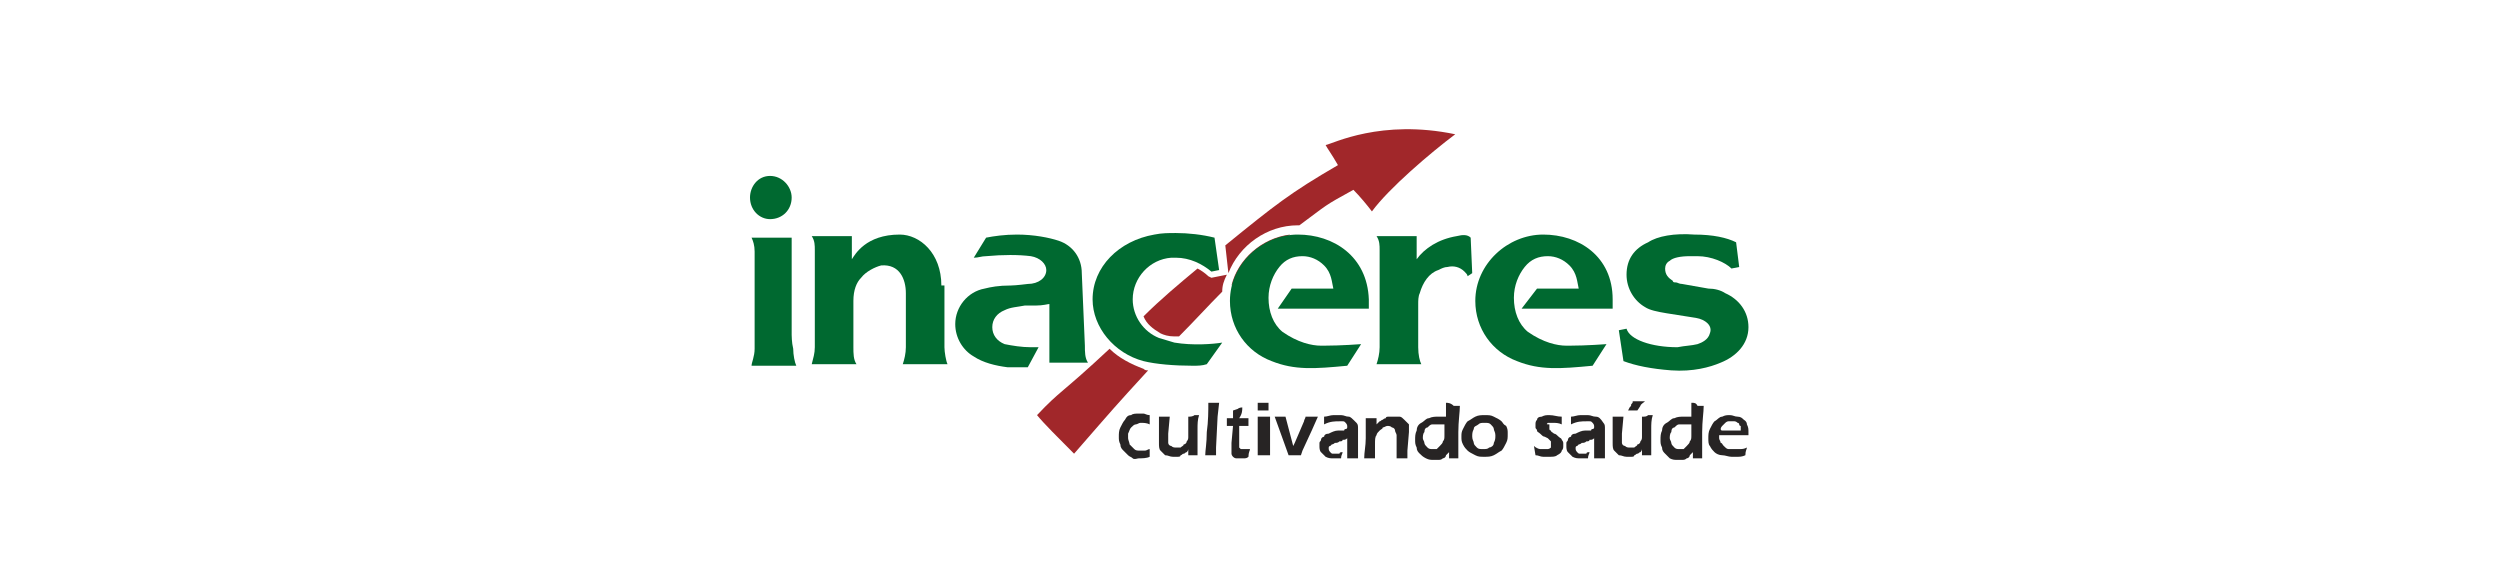 <svg xmlns="http://www.w3.org/2000/svg" xmlns:xlink="http://www.w3.org/1999/xlink" id="Camada_1" x="0px" y="0px" viewBox="0 0 162 38" style="enable-background:new 0 0 162 38;" xml:space="preserve"><style type="text/css">	.st0{fill:#006930;}	.st1{fill-rule:evenodd;clip-rule:evenodd;fill:#006930;}	.st2{fill-rule:evenodd;clip-rule:evenodd;fill:#243570;}	.st3{fill:#C00D0D;}	.st4{fill-rule:evenodd;clip-rule:evenodd;fill:#FFFFFF;}	.st5{fill-rule:evenodd;clip-rule:evenodd;fill:#A03433;}	.st6{fill-rule:evenodd;clip-rule:evenodd;fill:#A1272A;}	.st7{fill-rule:evenodd;clip-rule:evenodd;fill:#272424;}	.st8{fill:#87BE46;}	.st9{fill:#FFFFFF;}			.st10{clip-path:url(#SVGID_00000067211710570224285190000011633836709155679648_);fill-rule:evenodd;clip-rule:evenodd;fill:#006930;}			.st11{clip-path:url(#SVGID_00000067211710570224285190000011633836709155679648_);fill-rule:evenodd;clip-rule:evenodd;fill:#E84E0F;}	.st12{fill:#E63027;}</style><g id="XMLID_00000151539370780655242660000003921939268807893936_">	<path id="XMLID_00000166638158259593100100000004939942114013663663_" class="st5" d="M79.8,18.5c1.3-1.2,2.5-2.3,3.8-3.3   C81.8,15.4,80.2,16.8,79.8,18.5"></path>	<path id="XMLID_00000134221586610733913290000004786552999967608250_" class="st6" d="M71.9,22.6c-3.1,2.9-3.2,2.7-4.7,4.3   c0.4,0.5,1.4,1.5,2.4,2.5c2.7-3.1,2.6-3,4.8-5.4c-0.1,0-0.2,0-0.3-0.1C73.3,23.6,72.5,23.2,71.9,22.6"></path>	<path id="XMLID_00000099650527817722869100000006415764323920783241_" class="st6" d="M78.3,17.9c-0.2-0.2-0.5-0.4-0.7-0.5   c-1.2,1-2.4,2-3.5,3.1c0.2,0.5,0.6,0.8,1.1,1.1c0.2,0.1,0.5,0.2,0.9,0.2c0.1,0,0.2,0,0.3,0c1-1,1.9-2,2.8-2.9   c0-0.4,0.1-0.7,0.3-1.1l-1,0.2L78.3,17.9"></path>	<path id="XMLID_00000010290111274132030940000018282024495613523127_" class="st6" d="M85.9,9.4c0.1,0.2,0.4,0.6,0.8,1.3   c-3.1,1.8-4.1,2.6-7.3,5.2l0.2,1.8c0.7-1.8,2.5-3.1,4.5-3.1c0,0,0,0,0.1,0c1.9-1.4,1.5-1.2,3.5-2.3c0.4,0.4,0.9,1,1.2,1.4   c1.1-1.5,3.8-3.8,5.4-5C89.5,7.7,86.4,9.3,85.9,9.4"></path>	<path id="XMLID_00000129182374410826617520000017058464893002528669_" class="st1" d="M76.1,22.2c-0.3-0.1-0.7-0.2-1-0.3   c-1-0.4-1.7-1.4-1.7-2.5c0-1.4,1.1-2.6,2.5-2.7c0.1,0,0.2,0,0.3,0c0.9,0,1.7,0.4,2.3,0.9l0,0l0.5-0.1l-0.3-2.1   c-0.8-0.2-1.7-0.3-2.5-0.3c-0.5,0-0.9,0-1.4,0.1c-2.3,0.4-4,2.1-4,4.2c0,1.8,1.4,3.5,3.3,4c0.8,0.2,2,0.3,3.2,0.3   c0.3,0,0.6,0,0.9-0.1v0l1-1.4C78.6,22.3,77.3,22.4,76.1,22.2"></path>	<path id="XMLID_00000117639603010245510340000017593448112193723322_" class="st1" d="M84.1,15.2c-2.3,0-4.4,1.9-4.4,4.3   c0,1.8,1.1,3.3,2.7,3.9c1.5,0.6,2.8,0.5,4.9,0.3l0.9-1.4c0,0-1.3,0.1-2.4,0.1c-0.1,0-0.1,0-0.2,0c-0.6,0-1.5-0.2-2.5-0.9   c-0.6-0.5-0.9-1.3-0.9-2.2c0-0.8,0.3-1.5,0.7-2c0.4-0.5,0.9-0.7,1.5-0.7c0.5,0,1,0.2,1.4,0.6c0.5,0.5,0.5,1.1,0.6,1.5h-2.7L82.8,20   h5.9c0-0.2,0-0.4,0-0.6C88.6,16.6,86.4,15.2,84.1,15.2"></path>	<path id="XMLID_00000146477504444986491010000015914467818939645851_" class="st1" d="M94.4,15.3c-1.2,0.2-2.1,0.8-2.6,1.5v-1.5   h-2.6c0.2,0.3,0.2,0.6,0.2,0.9v0.1v6.2c0,0.4-0.1,0.8-0.2,1.1h2.9c-0.1-0.2-0.2-0.6-0.2-1.1v-2.8v0c0-0.2,0-0.5,0.1-0.7   c0.2-0.7,0.6-1.3,1.2-1.5c0.2-0.1,0.4-0.2,0.6-0.2c0.4-0.1,0.8,0,1.1,0.3c0.1,0.1,0.2,0.2,0.2,0.3l0,0l0.3-0.2l-0.1-2.3   C95.1,15.2,94.8,15.2,94.4,15.3"></path>	<path id="XMLID_00000163764541980835728640000001967255243711808943_" class="st1" d="M100,15.2c-2.3,0-4.4,1.9-4.4,4.3   c0,1.8,1.1,3.3,2.7,3.9c1.5,0.6,2.8,0.5,4.9,0.3l0.9-1.4c0,0-1.3,0.1-2.4,0.1c-0.1,0-0.1,0-0.2,0c-0.6,0-1.5-0.2-2.5-0.9   c-0.6-0.5-0.9-1.3-0.9-2.2c0-0.8,0.3-1.5,0.7-2c0.4-0.5,0.9-0.7,1.5-0.7c0.5,0,1,0.2,1.4,0.6c0.5,0.5,0.5,1.1,0.6,1.5h-2.7L98.6,20   h5.9c0-0.2,0-0.4,0-0.6C104.5,16.6,102.3,15.2,100,15.2"></path>	<path id="XMLID_00000124844299602033772850000005208893255210021282_" class="st1" d="M111.8,19c-0.3-0.2-0.7-0.3-1.1-0.3l-1.7-0.3   c-0.2,0-0.3-0.1-0.4-0.1c-0.1,0-0.2,0-0.2-0.1c-0.3-0.2-0.5-0.4-0.5-0.8c0-0.2,0.1-0.4,0.3-0.5c0.2-0.2,0.7-0.3,1.3-0.3   c0.2,0,0.3,0,0.5,0c0.9,0,1.8,0.4,2.2,0.8l0.5-0.1l-0.2-1.6c-0.6-0.3-1.5-0.5-2.7-0.5c-1.3-0.1-2.4,0.1-3,0.5   c-0.9,0.4-1.4,1.1-1.4,2.1c0,0.9,0.5,1.7,1.2,2.1c0.3,0.2,0.8,0.3,1.4,0.4l1.9,0.3c0.6,0.1,1.1,0.5,0.9,1c-0.1,0.4-0.5,0.6-0.8,0.7   c-0.4,0.1-0.8,0.1-1.3,0.2c-1.7,0-3.1-0.5-3.3-1.2l-0.5,0.1l0.3,2c0.8,0.3,1.8,0.5,3.1,0.6c1.4,0.1,2.5-0.2,3.2-0.5   c1-0.4,1.8-1.2,1.8-2.3C113.3,20.2,112.7,19.4,111.8,19"></path>	<path id="XMLID_00000167362897653009622130000017908999505438132927_" class="st1" d="M70.1,17.7c0-1-0.6-1.8-1.5-2.1   c-0.6-0.2-1.6-0.4-2.7-0.4c-0.8,0-1.5,0.1-2,0.2l-0.8,1.3c0.3,0,0.5-0.1,0.8-0.1c1.1-0.1,2.1-0.1,2.9,0c0.6,0.1,1,0.5,1,0.9   c0,0.5-0.5,0.9-1.2,0.9c0,0-0.8,0.1-1.1,0.1c-0.8,0-1.3,0.1-1.7,0.2c-1.1,0.2-1.9,1.2-1.9,2.3c0,0.9,0.5,1.7,1.2,2.1   c0.6,0.4,1.4,0.6,2.2,0.7c0.5,0,0.9,0,1.3,0l0.7-1.3c-0.2,0-0.3,0-0.5,0c-0.6,0-1.2-0.1-1.7-0.2c-0.5-0.2-0.8-0.6-0.8-1.1   c0-0.5,0.3-0.9,0.8-1.1c0.4-0.2,0.8-0.2,1.3-0.3c0.3,0,0.7,0,0.7,0c0.5,0,0.8-0.1,0.9-0.1V22v1.5h2.5c-0.2-0.3-0.2-0.7-0.2-1.1   L70.1,17.7"></path>	<path id="XMLID_00000062175972316733071220000015307826797545023138_" class="st1" d="M51.3,21.7v-6.3c0,0-2.5,0-2.6,0   c0.1,0.2,0.2,0.5,0.2,0.9c0,0,0,0.1,0,0.1v6.1c0,0,0,0,0,0.1c0,0.5-0.2,0.9-0.2,1.1c0.1,0,2.7,0,2.9,0c-0.1-0.2-0.2-0.7-0.2-1.1   C51.3,22.2,51.3,21.7,51.3,21.7"></path>	<path id="XMLID_00000147187596010959444490000016176851034907029680_" class="st1" d="M49.9,14.2c0.8,0,1.4-0.6,1.4-1.4   c0-0.7-0.6-1.4-1.4-1.4c-0.8,0-1.3,0.7-1.3,1.4C48.6,13.6,49.2,14.2,49.9,14.2"></path>	<path id="XMLID_00000146468819054293189720000000694706299715003311_" class="st1" d="M61,18.5c0-2.1-1.4-3.3-2.7-3.3   c-2.2,0-2.9,1.3-3.1,1.6c0-0.1,0-1.5,0-1.5s-2.4,0-2.6,0c0.2,0.3,0.2,0.6,0.2,0.9v6.3c0,0.4-0.1,0.7-0.2,1.1c0.3,0,2.7,0,2.9,0   c-0.2-0.3-0.2-0.7-0.2-1.1v-3c0-0.7,0.2-1.2,0.5-1.5c0.3-0.4,0.9-0.7,1.3-0.8c1.2-0.1,1.6,0.9,1.6,1.8v3.5c0,0.4-0.1,0.8-0.2,1.1   c0.3,0,2.7,0,2.9,0c-0.1-0.2-0.2-0.8-0.2-1.1V18.5"></path>	<path id="XMLID_00000029035627683120365540000000878579019892055937_" class="st7" d="M73.3,27.7c0.1-0.1,0.2-0.2,0.3-0.2   c0.1,0,0.2-0.1,0.3-0.1c0.2,0,0.4,0,0.6,0.1l0-0.6c-0.2,0-0.3-0.1-0.4-0.1c-0.1,0-0.2,0-0.3,0c-0.2,0-0.4,0-0.5,0.1   c-0.2,0-0.3,0.1-0.4,0.3c-0.1,0.1-0.2,0.3-0.3,0.5c-0.1,0.2-0.1,0.4-0.1,0.6c0,0.2,0,0.3,0.1,0.5c0,0.2,0.1,0.3,0.2,0.4   c0.1,0.1,0.2,0.2,0.3,0.3c0.1,0.1,0.2,0.1,0.3,0.2s0.3,0,0.4,0c0.2,0,0.5,0,0.7-0.1c0-0.1,0-0.2,0-0.3s0-0.2,0-0.2   c-0.1,0-0.2,0.1-0.3,0.1s-0.2,0-0.3,0c-0.2,0-0.3,0-0.4-0.1c-0.1-0.1-0.2-0.2-0.3-0.3c0-0.1-0.1-0.3-0.1-0.4c0-0.1,0-0.2,0-0.3   C73.2,27.9,73.2,27.8,73.3,27.7"></path>	<path id="XMLID_00000081622737015820270460000000865462114546809783_" class="st7" d="M77,27c0,0.3,0,0.6,0,0.8c0,0.2,0,0.4,0,0.5   c0,0.1,0,0.2-0.1,0.3c0,0.1-0.1,0.2-0.2,0.2c0,0.1-0.1,0.1-0.2,0.2c-0.1,0-0.2,0-0.3,0c-0.1,0-0.2,0-0.3-0.1   c-0.1,0-0.2-0.1-0.2-0.2c0-0.1,0-0.2,0-0.3c0,0,0-0.1,0-0.1c0-0.1,0-0.2,0-0.2l0.1-1.1c-0.2,0-0.3,0-0.3,0c-0.1,0-0.2,0-0.4,0   c0,0.1,0,0.2,0,0.3l0,0.8l0,0.6v0c0,0.2,0,0.4,0.1,0.5c0.1,0.1,0.2,0.2,0.3,0.3c0.2,0,0.3,0.1,0.5,0.1c0.1,0,0.2,0,0.3,0   c0.1,0,0.2,0,0.2-0.1c0.1,0,0.1-0.1,0.2-0.1s0.1-0.1,0.2-0.1c0,0,0.1-0.1,0.1-0.2v0.4c0.1,0,0.2,0,0.3,0c0.1,0,0.2,0,0.3,0   c0-0.3,0-0.5,0-0.8c0-0.2,0-0.5,0-0.9c0-0.3,0-0.6,0.1-0.9c-0.1,0-0.2,0-0.3,0C77.3,27,77.1,27,77,27"></path>	<path id="XMLID_00000113352260128818624940000003666065939523742866_" class="st7" d="M78.3,26.1c0,0.5,0,1.2-0.1,1.9   c0,0.7-0.1,1.2-0.1,1.5c0.2,0,0.3,0,0.4,0c0.1,0,0.2,0,0.3,0V29l0.1-2l0.1-0.9c-0.2,0-0.3,0-0.4,0C78.6,26.1,78.5,26.1,78.3,26.1"></path>	<path id="XMLID_00000044161541203415294390000008112016185660470975_" class="st7" d="M80.5,26.4c-0.2,0-0.3,0.1-0.3,0.1l-0.3,0.1   c0,0.2,0,0.4,0,0.5h-0.4c0,0.2,0,0.4,0,0.5h0.4l-0.1,1.1c0,0.2,0,0.3,0,0.3c0,0,0,0.1,0,0.1c0,0.1,0,0.2,0,0.3   c0,0.1,0.1,0.2,0.1,0.2c0.1,0.1,0.2,0.1,0.2,0.1c0.1,0,0.2,0,0.3,0c0.1,0,0.2,0,0.2,0c0.1,0,0.2,0,0.3-0.1c0-0.3,0.1-0.4,0.1-0.5   c-0.1,0-0.2,0-0.2,0c0,0-0.1,0-0.2,0c0,0-0.1,0-0.2,0c0,0-0.1-0.1-0.1-0.1c0-0.1,0-0.2,0-0.2c0-0.1,0-0.5,0-1.2h0.6   c0-0.1,0-0.3,0-0.5h-0.6C80.5,26.8,80.5,26.6,80.5,26.4"></path>	<path id="XMLID_00000083080601041426360950000017671672449356367537_" class="st7" d="M81.5,27c0,0.3,0,0.6,0,1c0,0.3,0,0.6,0,0.9   c0,0.2,0,0.4,0,0.6c0.2,0,0.3,0,0.4,0s0.2,0,0.4,0c0-0.2,0-0.5,0-0.8s0-0.6,0-0.9c0-0.3,0-0.5,0-0.8c-0.2,0-0.3,0-0.4,0   C81.8,27,81.7,27,81.5,27"></path>	<path id="XMLID_00000003071069007235824540000012435561611641402526_" class="st7" d="M81.5,26.1L81.5,26.1c0,0.2,0,0.3,0,0.5   c0.2,0,0.3,0,0.4,0c0.1,0,0.2,0,0.3,0v-0.3c0,0,0-0.1,0-0.2c-0.1,0-0.2,0-0.4,0C81.8,26.1,81.7,26.1,81.5,26.1"></path>	<path id="XMLID_00000093146780584781742730000008557593783267234971_" class="st7" d="M84.6,27c0,0.1-0.1,0.2-0.1,0.3l-0.6,1.4   l-0.1,0.2L83.3,27c-0.1,0-0.2,0-0.3,0s-0.2,0-0.4,0c0.5,1.4,0.8,2.2,0.9,2.5c0.2,0,0.3,0,0.4,0c0.1,0,0.2,0,0.4,0l0.1-0.3l0.6-1.3   l0.4-0.9c-0.2,0-0.3,0-0.4,0C84.9,27,84.7,27,84.6,27"></path>	<path id="XMLID_00000168102005009693347430000000798031987237577375_" class="st7" d="M87.4,27c-0.2,0-0.3-0.1-0.5-0.1   c-0.2,0-0.3,0-0.5,0c-0.2,0-0.4,0.1-0.6,0.1c0,0.1,0,0.2,0,0.2c0,0,0,0.1,0,0.3c0.4-0.2,0.7-0.2,1-0.2c0.1,0,0.2,0,0.2,0   c0.1,0,0.1,0,0.2,0.1c0,0,0.1,0.1,0.1,0.2c0,0,0,0.1,0,0.1c0,0,0,0.1-0.1,0.1c0,0-0.1,0-0.1,0.1c0,0-0.1,0-0.2,0   c-0.1,0-0.2,0-0.2,0c-0.2,0-0.4,0.1-0.6,0.2c-0.2,0-0.3,0.1-0.3,0.2c-0.1,0-0.2,0.1-0.2,0.2c0,0.1-0.1,0.1-0.1,0.2   c0,0.1,0,0.2,0,0.2c0,0.1,0,0.3,0.1,0.4c0.1,0.1,0.2,0.2,0.3,0.3c0.2,0.1,0.3,0.1,0.5,0.1c0.1,0,0.1,0,0.2,0c0.1,0,0.2,0,0.3,0   c0-0.2,0.1-0.3,0.1-0.4c-0.1,0-0.2,0-0.2,0.1c-0.1,0-0.1,0-0.2,0c-0.1,0-0.2,0-0.2,0c-0.1,0-0.1,0-0.2-0.1c0,0-0.1-0.1-0.1-0.2   c0,0,0-0.1,0-0.1c0,0,0-0.1,0.1-0.1c0,0,0.1-0.1,0.1-0.1c0,0,0.1,0,0.2-0.1c0.1,0,0.2,0,0.3-0.1c0.1,0,0.2,0,0.2-0.1   c0,0,0.1,0,0.1,0s0.1,0,0.2-0.1l0,0.6c0,0.3,0,0.5,0,0.7c0.2,0,0.3,0,0.4,0s0.2,0,0.3,0c0-0.4,0-0.8,0-1.2c0-0.4,0-0.6,0-0.7   c0-0.2,0-0.3-0.1-0.4C87.6,27.1,87.5,27,87.4,27"></path>	<path id="XMLID_00000017474670500821444960000018269468294074776968_" class="st7" d="M91,27.2c-0.1-0.1-0.2-0.2-0.3-0.2   c-0.2,0-0.3,0-0.4,0c-0.1,0-0.2,0-0.3,0c-0.1,0-0.2,0-0.2,0.1c-0.1,0-0.2,0.1-0.2,0.1c-0.1,0-0.1,0.1-0.2,0.1c0,0-0.1,0.1-0.2,0.2   l0-0.4c-0.1,0-0.2,0-0.3,0c-0.1,0-0.2,0-0.4,0c0,0.4,0,0.8,0,1.3c0,0.5-0.1,0.9-0.1,1.3c0.2,0,0.3,0,0.4,0s0.2,0,0.3,0   c0-0.4,0-0.7,0-0.9c0-0.3,0-0.5,0.1-0.6c0-0.1,0.1-0.2,0.2-0.3c0.1-0.1,0.2-0.1,0.2-0.2c0.1,0,0.2-0.1,0.3-0.1c0.1,0,0.2,0,0.3,0.1   c0.1,0,0.2,0.1,0.2,0.2c0,0.1,0.1,0.2,0.1,0.3c0,0.1,0,0.3,0,0.7c0,0.4,0,0.6,0,0.8c0.1,0,0.3,0,0.4,0c0.1,0,0.2,0,0.3,0   c0-0.2,0-0.3,0-0.5l0.1-1.2c0-0.1,0-0.2,0-0.2c0-0.1,0-0.2,0-0.3C91.1,27.3,91,27.2,91,27.2"></path>	<path id="XMLID_00000002349919545906594160000017575971055003874208_" class="st7" d="M93.7,26.1v0.2c0,0.2,0,0.5,0,0.7   c-0.2,0-0.4,0-0.5,0c-0.2,0-0.4,0-0.6,0.1c-0.2,0-0.3,0.2-0.5,0.3c-0.2,0.1-0.3,0.3-0.3,0.5c-0.1,0.2-0.1,0.4-0.1,0.6   c0,0.2,0,0.3,0.1,0.5c0,0.2,0.1,0.3,0.2,0.4c0.1,0.1,0.2,0.2,0.4,0.3c0.2,0.1,0.3,0.1,0.5,0.1c0.1,0,0.2,0,0.3,0   c0.1,0,0.2,0,0.3-0.1c0.1,0,0.2-0.1,0.2-0.2c0,0,0.1-0.1,0.2-0.2l0,0.4c0.2,0,0.3,0,0.3,0c0.1,0,0.2,0,0.3,0c0-0.4,0-0.9,0-1.7   c0-0.7,0.1-1.3,0.1-1.7c-0.2,0-0.3,0-0.4,0C94,26.1,93.8,26.1,93.7,26.1 M93.6,28.2c0,0.2,0,0.3-0.1,0.4c0,0.1-0.1,0.2-0.2,0.3   c-0.1,0.1-0.1,0.1-0.2,0.2c-0.1,0-0.2,0-0.3,0s-0.2,0-0.3-0.1c-0.1-0.1-0.2-0.2-0.2-0.3c0-0.1-0.1-0.2-0.1-0.3s0-0.3,0.1-0.4   c0-0.2,0.1-0.3,0.2-0.3c0.1-0.1,0.2-0.2,0.3-0.2c0.1,0,0.3,0,0.4,0s0.2,0,0.4,0C93.6,27.8,93.6,28.1,93.6,28.2z"></path>	<path id="XMLID_00000157283795389230770890000011930753999061932460_" class="st7" d="M97.3,27.3c-0.1-0.1-0.3-0.2-0.5-0.3   c-0.2-0.1-0.3-0.1-0.6-0.1c-0.2,0-0.4,0-0.6,0.1c-0.2,0.1-0.3,0.2-0.5,0.3c-0.1,0.1-0.2,0.3-0.3,0.5c-0.1,0.2-0.1,0.3-0.1,0.5   s0,0.3,0.1,0.5c0.1,0.2,0.2,0.3,0.3,0.4c0.1,0.1,0.3,0.2,0.5,0.3c0.2,0.1,0.3,0.1,0.6,0.1c0.2,0,0.4,0,0.6-0.1s0.3-0.2,0.5-0.3   c0.1-0.1,0.2-0.3,0.3-0.5c0.1-0.2,0.1-0.3,0.1-0.6c0-0.2,0-0.3-0.1-0.5C97.4,27.5,97.4,27.4,97.3,27.3 M96.8,28.7   c0,0.2-0.2,0.3-0.3,0.3c-0.1,0.1-0.2,0.1-0.4,0.1c-0.2,0-0.3,0-0.4-0.1s-0.2-0.2-0.2-0.3c0-0.1-0.1-0.2-0.1-0.4   c0-0.2,0-0.3,0.1-0.5c0-0.2,0.2-0.2,0.3-0.3s0.2-0.1,0.4-0.1s0.3,0,0.4,0.1s0.2,0.2,0.2,0.3c0,0.1,0.1,0.2,0.1,0.4   C96.9,28.4,96.9,28.5,96.8,28.7z"></path>	<path id="XMLID_00000057145203024051373120000014357097545757938367_" class="st7" d="M100.3,27.4c0.1,0,0.2,0,0.3,0   c0.2,0,0.4,0,0.6,0.1l0-0.5c-0.3,0-0.5-0.1-0.8-0.1c-0.2,0-0.3,0-0.5,0.1c-0.2,0-0.3,0.1-0.3,0.2c-0.1,0.1-0.1,0.2-0.1,0.3   c0,0.1,0,0.2,0,0.2c0,0.1,0.1,0.1,0.1,0.2c0,0.1,0.1,0.1,0.2,0.2c0.1,0.1,0.2,0.2,0.3,0.2l0.2,0.1c0,0,0.1,0.1,0.1,0.1   c0,0,0,0,0.1,0.1l0,0c0,0,0,0,0,0.1c0,0,0,0,0,0.1c0,0,0,0.1,0,0.2c0,0-0.1,0.1-0.2,0.1c-0.1,0-0.2,0-0.2,0c-0.1,0-0.2,0-0.3,0   c-0.1,0-0.3-0.1-0.4-0.2l0.1,0.6c0.2,0,0.3,0.1,0.5,0.1c0.2,0,0.3,0,0.4,0c0.2,0,0.4,0,0.5-0.1c0.2-0.1,0.3-0.2,0.3-0.3   c0.1-0.1,0.1-0.2,0.1-0.3c0-0.1,0-0.2,0-0.2c0-0.1-0.1-0.2-0.1-0.2c0-0.1-0.1-0.1-0.2-0.2c-0.1-0.1-0.2-0.2-0.3-0.2   c-0.1-0.1-0.2-0.1-0.2-0.2c0,0-0.1,0-0.1-0.1c0,0,0-0.1,0-0.1c0,0,0,0,0-0.1c0,0,0-0.1,0-0.1C100.2,27.5,100.2,27.5,100.3,27.4"></path>	<path id="XMLID_00000089558333617480512680000009205860366636726658_" class="st7" d="M103.4,27c-0.2,0-0.3-0.1-0.5-0.1   c-0.2,0-0.3,0-0.5,0c-0.2,0-0.4,0.1-0.6,0.1c0,0.1,0,0.2,0,0.2c0,0,0,0.1,0,0.3c0.4-0.2,0.7-0.2,1-0.2c0.1,0,0.2,0,0.2,0   c0.1,0,0.1,0,0.2,0.1c0,0,0.1,0.1,0.1,0.2c0,0,0,0.1,0,0.1c0,0,0,0.1-0.1,0.1c0,0-0.1,0-0.1,0.1c0,0-0.1,0-0.2,0   c-0.1,0-0.2,0-0.2,0c-0.2,0-0.4,0.1-0.6,0.2c-0.2,0-0.3,0.1-0.3,0.2c-0.1,0-0.2,0.1-0.2,0.2c0,0.1-0.1,0.1-0.1,0.2   c0,0.1,0,0.2,0,0.2c0,0.1,0,0.3,0.1,0.4c0.1,0.1,0.2,0.2,0.3,0.3c0.2,0.1,0.3,0.1,0.5,0.1c0.1,0,0.1,0,0.2,0c0.1,0,0.2,0,0.3,0   c0-0.2,0.1-0.3,0.1-0.4c-0.1,0-0.2,0-0.2,0.1c-0.1,0-0.1,0-0.2,0c-0.1,0-0.2,0-0.2,0c-0.1,0-0.1,0-0.2-0.1c0,0-0.1-0.1-0.1-0.2   c0,0,0-0.1,0-0.1c0,0,0-0.1,0.1-0.1c0,0,0.1-0.1,0.1-0.1c0,0,0.1,0,0.2-0.1c0.1,0,0.2,0,0.3-0.1c0.1,0,0.2,0,0.2-0.1   c0,0,0.1,0,0.1,0s0.1,0,0.2-0.1l0,0.6c0,0.3,0,0.5,0,0.7c0.2,0,0.3,0,0.4,0s0.2,0,0.3,0c0-0.4,0-0.8,0-1.2c0-0.4,0-0.6,0-0.7   c0-0.2,0-0.3-0.1-0.4C103.7,27.1,103.6,27,103.4,27"></path>	<path id="XMLID_00000109000937547411587130000005289166385110904985_" class="st7" d="M106.1,26.6l0.2-0.3c0-0.1,0.2-0.2,0.3-0.3   c-0.2,0-0.3,0-0.4,0s-0.2,0-0.4,0c0,0.1,0,0.1-0.1,0.2c0,0.1,0,0.1-0.1,0.2l-0.1,0.2c0.1,0,0.2,0,0.3,0   C105.9,26.6,106,26.6,106.1,26.6"></path>	<path id="XMLID_00000168807123219217374370000009527177804217017504_" class="st7" d="M106.4,27c0,0.3,0,0.6,0,0.8   c0,0.2,0,0.4,0,0.5c0,0.1,0,0.2-0.1,0.3c0,0.1-0.1,0.2-0.2,0.2c0,0.1-0.1,0.1-0.2,0.2c-0.1,0-0.2,0-0.3,0c-0.1,0-0.2,0-0.3-0.1   c-0.1,0-0.2-0.1-0.2-0.2c0-0.1,0-0.2,0-0.3c0,0,0-0.1,0-0.1c0-0.1,0-0.2,0-0.2l0.1-1.1c-0.2,0-0.3,0-0.3,0c-0.1,0-0.2,0-0.4,0   c0,0.1,0,0.2,0,0.3l0,0.8l0,0.6v0c0,0.2,0,0.4,0.1,0.5c0.1,0.1,0.2,0.2,0.3,0.3c0.2,0,0.3,0.1,0.5,0.1c0.1,0,0.2,0,0.3,0   c0.1,0,0.2,0,0.2-0.1c0.1,0,0.1-0.1,0.2-0.1s0.1-0.1,0.2-0.1c0,0,0.1-0.1,0.1-0.2v0.4c0.1,0,0.2,0,0.3,0c0.1,0,0.2,0,0.3,0   c0-0.3,0-0.5,0-0.8c0-0.2,0-0.5,0-0.9c0-0.3,0-0.6,0.1-0.9c-0.1,0-0.2,0-0.3,0C106.7,27,106.6,27,106.4,27"></path>	<path id="XMLID_00000149342939801103501820000009932670560166094985_" class="st7" d="M109.6,26.1v0.2c0,0.2,0,0.5,0,0.7   c-0.2,0-0.4,0-0.5,0c-0.2,0-0.4,0-0.6,0.1c-0.2,0-0.3,0.2-0.5,0.3c-0.2,0.1-0.3,0.3-0.3,0.5c-0.1,0.2-0.1,0.4-0.1,0.6   c0,0.2,0,0.3,0.1,0.5c0,0.2,0.1,0.3,0.2,0.4c0.1,0.1,0.2,0.2,0.3,0.3c0.2,0.1,0.3,0.1,0.5,0.1c0.1,0,0.2,0,0.3,0s0.2,0,0.3-0.1   c0.1,0,0.2-0.1,0.2-0.2c0,0,0.1-0.1,0.2-0.2l0,0.4c0.2,0,0.3,0,0.3,0s0.2,0,0.3,0c0-0.4,0-0.9,0-1.7c0-0.7,0.1-1.3,0.1-1.7   c-0.2,0-0.3,0-0.4,0C109.9,26.1,109.8,26.1,109.6,26.1 M109.6,28.2c0,0.2,0,0.3-0.1,0.4c0,0.1-0.1,0.2-0.2,0.3   c-0.1,0.1-0.1,0.1-0.2,0.2c-0.1,0-0.2,0-0.3,0s-0.2,0-0.3-0.1c-0.1-0.1-0.2-0.2-0.2-0.3c0-0.1-0.1-0.2-0.1-0.3s0-0.3,0.1-0.4   c0-0.2,0.1-0.3,0.2-0.3c0.1-0.1,0.2-0.2,0.3-0.2c0.1,0,0.3,0,0.4,0s0.2,0,0.4,0C109.6,27.8,109.6,28.1,109.6,28.2z"></path>	<path id="XMLID_00000125565217003138139940000007204774478686105505_" class="st7" d="M113.3,28.2c0-0.1,0-0.2,0-0.2   c0-0.2,0-0.3-0.1-0.5c0-0.2-0.2-0.3-0.2-0.3c-0.1-0.1-0.2-0.2-0.4-0.2c-0.2,0-0.3-0.1-0.5-0.1s-0.3,0-0.5,0.1   c-0.2,0-0.3,0.2-0.5,0.3c-0.1,0.1-0.2,0.3-0.3,0.5c-0.1,0.2-0.1,0.4-0.1,0.6c0,0.2,0,0.4,0.1,0.5c0.1,0.2,0.2,0.3,0.3,0.4   c0.1,0.1,0.3,0.2,0.5,0.2c0.2,0,0.4,0.1,0.6,0.1c0.1,0,0.3,0,0.4,0c0.1,0,0.3,0,0.5-0.1c0-0.3,0.1-0.4,0.1-0.5   c-0.2,0.1-0.3,0.1-0.5,0.1c-0.2,0-0.3,0-0.4,0s-0.2,0-0.3,0c-0.1,0-0.2-0.1-0.3-0.2c-0.1-0.1-0.1-0.2-0.2-0.2   c0-0.1-0.1-0.2-0.1-0.3c0,0,0-0.1,0-0.2L113.3,28.2 M111.5,27.8c0,0,0-0.1,0.1-0.2c0,0,0.1-0.1,0.2-0.2c0,0,0.1-0.1,0.2-0.1   s0.2,0,0.2,0c0.1,0,0.1,0,0.2,0c0,0,0.1,0,0.2,0.1c0,0,0.1,0,0.1,0.1c0,0,0,0.1,0.1,0.1c0,0,0,0.1,0,0.1s0,0.1,0,0.2h-1.2   C111.5,27.9,111.5,27.8,111.5,27.8z"></path></g></svg>